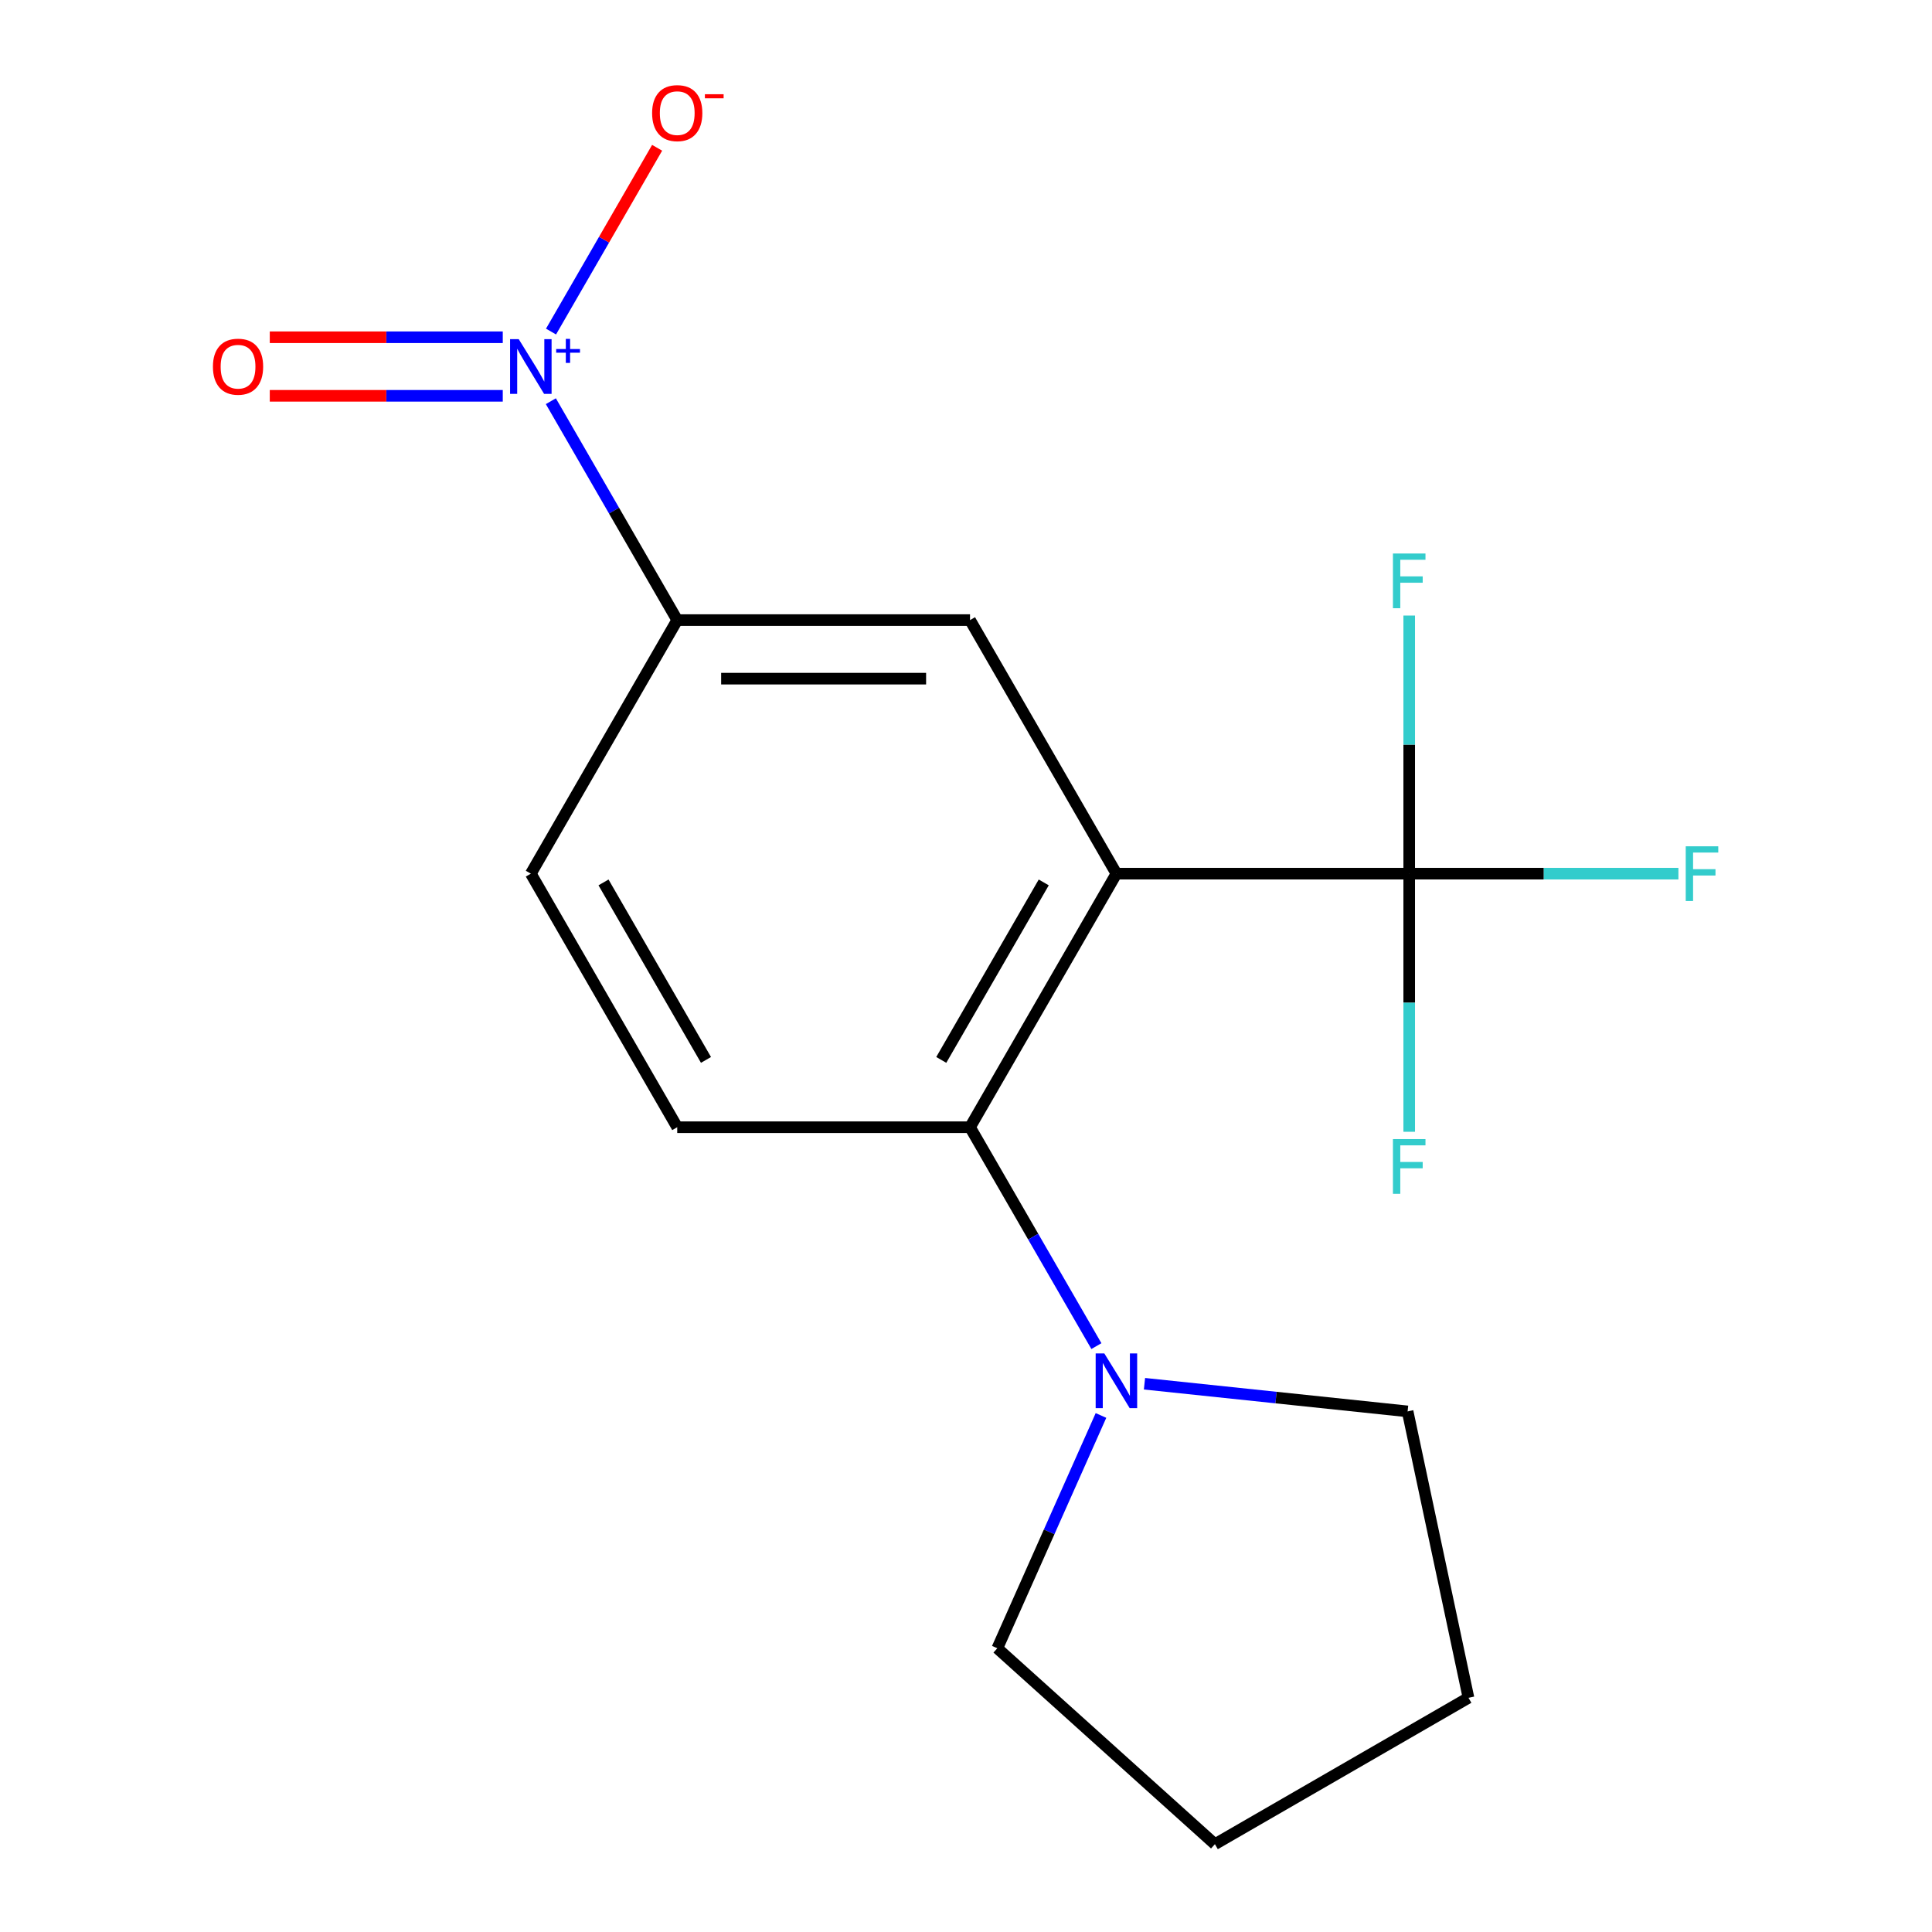 <?xml version='1.0' encoding='iso-8859-1'?>
<svg version='1.1' baseProfile='full'
              xmlns='http://www.w3.org/2000/svg'
                      xmlns:rdkit='http://www.rdkit.org/xml'
                      xmlns:xlink='http://www.w3.org/1999/xlink'
                  xml:space='preserve'
width='1000px' height='1000px' viewBox='0 0 1000 1000'>
<!-- END OF HEADER -->
<rect style='opacity:1.0;fill:#FFFFFF;stroke:none' width='1000' height='1000' x='0' y='0'> </rect>
<path class='bond-1' d='M 577.856,452.204 L 729.404,452.204' style='fill:none;fill-rule:evenodd;stroke:#000000;stroke-width:6px;stroke-linecap:butt;stroke-linejoin:miter;stroke-opacity:1' />
<path class='bond-2' d='M 577.856,452.204 L 502.081,583.449' style='fill:none;fill-rule:evenodd;stroke:#000000;stroke-width:6px;stroke-linecap:butt;stroke-linejoin:miter;stroke-opacity:1' />
<path class='bond-2' d='M 540.24,456.736 L 487.199,548.607' style='fill:none;fill-rule:evenodd;stroke:#000000;stroke-width:6px;stroke-linecap:butt;stroke-linejoin:miter;stroke-opacity:1' />
<path class='bond-3' d='M 577.856,452.204 L 502.081,320.959' style='fill:none;fill-rule:evenodd;stroke:#000000;stroke-width:6px;stroke-linecap:butt;stroke-linejoin:miter;stroke-opacity:1' />
<path class='bond-0' d='M 285.122,207.663 L 317.827,264.311' style='fill:none;fill-rule:evenodd;stroke:#0000FF;stroke-width:6px;stroke-linecap:butt;stroke-linejoin:miter;stroke-opacity:1' />
<path class='bond-0' d='M 317.827,264.311 L 350.533,320.959' style='fill:none;fill-rule:evenodd;stroke:#000000;stroke-width:6px;stroke-linecap:butt;stroke-linejoin:miter;stroke-opacity:1' />
<path class='bond-7' d='M 285.208,171.617 L 312.667,124.057' style='fill:none;fill-rule:evenodd;stroke:#0000FF;stroke-width:6px;stroke-linecap:butt;stroke-linejoin:miter;stroke-opacity:1' />
<path class='bond-7' d='M 312.667,124.057 L 340.126,76.496' style='fill:none;fill-rule:evenodd;stroke:#FF0000;stroke-width:6px;stroke-linecap:butt;stroke-linejoin:miter;stroke-opacity:1' />
<path class='bond-8' d='M 260.23,174.56 L 199.933,174.56' style='fill:none;fill-rule:evenodd;stroke:#0000FF;stroke-width:6px;stroke-linecap:butt;stroke-linejoin:miter;stroke-opacity:1' />
<path class='bond-8' d='M 199.933,174.56 L 139.636,174.56' style='fill:none;fill-rule:evenodd;stroke:#FF0000;stroke-width:6px;stroke-linecap:butt;stroke-linejoin:miter;stroke-opacity:1' />
<path class='bond-8' d='M 260.23,204.87 L 199.933,204.87' style='fill:none;fill-rule:evenodd;stroke:#0000FF;stroke-width:6px;stroke-linecap:butt;stroke-linejoin:miter;stroke-opacity:1' />
<path class='bond-8' d='M 199.933,204.87 L 139.636,204.87' style='fill:none;fill-rule:evenodd;stroke:#FF0000;stroke-width:6px;stroke-linecap:butt;stroke-linejoin:miter;stroke-opacity:1' />
<path class='bond-10' d='M 729.404,452.204 L 799.074,452.204' style='fill:none;fill-rule:evenodd;stroke:#000000;stroke-width:6px;stroke-linecap:butt;stroke-linejoin:miter;stroke-opacity:1' />
<path class='bond-10' d='M 799.074,452.204 L 868.743,452.204' style='fill:none;fill-rule:evenodd;stroke:#33CCCC;stroke-width:6px;stroke-linecap:butt;stroke-linejoin:miter;stroke-opacity:1' />
<path class='bond-11' d='M 729.404,452.204 L 729.404,519.004' style='fill:none;fill-rule:evenodd;stroke:#000000;stroke-width:6px;stroke-linecap:butt;stroke-linejoin:miter;stroke-opacity:1' />
<path class='bond-11' d='M 729.404,519.004 L 729.404,585.804' style='fill:none;fill-rule:evenodd;stroke:#33CCCC;stroke-width:6px;stroke-linecap:butt;stroke-linejoin:miter;stroke-opacity:1' />
<path class='bond-12' d='M 729.404,452.204 L 729.404,385.404' style='fill:none;fill-rule:evenodd;stroke:#000000;stroke-width:6px;stroke-linecap:butt;stroke-linejoin:miter;stroke-opacity:1' />
<path class='bond-12' d='M 729.404,385.404 L 729.404,318.605' style='fill:none;fill-rule:evenodd;stroke:#33CCCC;stroke-width:6px;stroke-linecap:butt;stroke-linejoin:miter;stroke-opacity:1' />
<path class='bond-5' d='M 502.081,583.449 L 534.787,640.097' style='fill:none;fill-rule:evenodd;stroke:#000000;stroke-width:6px;stroke-linecap:butt;stroke-linejoin:miter;stroke-opacity:1' />
<path class='bond-5' d='M 534.787,640.097 L 567.493,696.745' style='fill:none;fill-rule:evenodd;stroke:#0000FF;stroke-width:6px;stroke-linecap:butt;stroke-linejoin:miter;stroke-opacity:1' />
<path class='bond-6' d='M 502.081,583.449 L 350.533,583.449' style='fill:none;fill-rule:evenodd;stroke:#000000;stroke-width:6px;stroke-linecap:butt;stroke-linejoin:miter;stroke-opacity:1' />
<path class='bond-4' d='M 502.081,320.959 L 350.533,320.959' style='fill:none;fill-rule:evenodd;stroke:#000000;stroke-width:6px;stroke-linecap:butt;stroke-linejoin:miter;stroke-opacity:1' />
<path class='bond-4' d='M 479.349,351.269 L 373.265,351.269' style='fill:none;fill-rule:evenodd;stroke:#000000;stroke-width:6px;stroke-linecap:butt;stroke-linejoin:miter;stroke-opacity:1' />
<path class='bond-9' d='M 350.533,320.959 L 274.759,452.204' style='fill:none;fill-rule:evenodd;stroke:#000000;stroke-width:6px;stroke-linecap:butt;stroke-linejoin:miter;stroke-opacity:1' />
<path class='bond-13' d='M 592.384,716.221 L 660.479,723.378' style='fill:none;fill-rule:evenodd;stroke:#0000FF;stroke-width:6px;stroke-linecap:butt;stroke-linejoin:miter;stroke-opacity:1' />
<path class='bond-13' d='M 660.479,723.378 L 728.574,730.535' style='fill:none;fill-rule:evenodd;stroke:#000000;stroke-width:6px;stroke-linecap:butt;stroke-linejoin:miter;stroke-opacity:1' />
<path class='bond-14' d='M 569.864,732.642 L 543.04,792.891' style='fill:none;fill-rule:evenodd;stroke:#0000FF;stroke-width:6px;stroke-linecap:butt;stroke-linejoin:miter;stroke-opacity:1' />
<path class='bond-14' d='M 543.04,792.891 L 516.215,853.14' style='fill:none;fill-rule:evenodd;stroke:#000000;stroke-width:6px;stroke-linecap:butt;stroke-linejoin:miter;stroke-opacity:1' />
<path class='bond-17' d='M 350.533,583.449 L 274.759,452.204' style='fill:none;fill-rule:evenodd;stroke:#000000;stroke-width:6px;stroke-linecap:butt;stroke-linejoin:miter;stroke-opacity:1' />
<path class='bond-17' d='M 365.416,548.607 L 312.374,456.736' style='fill:none;fill-rule:evenodd;stroke:#000000;stroke-width:6px;stroke-linecap:butt;stroke-linejoin:miter;stroke-opacity:1' />
<path class='bond-16' d='M 728.574,730.535 L 760.082,878.771' style='fill:none;fill-rule:evenodd;stroke:#000000;stroke-width:6px;stroke-linecap:butt;stroke-linejoin:miter;stroke-opacity:1' />
<path class='bond-15' d='M 516.215,853.14 L 628.838,954.545' style='fill:none;fill-rule:evenodd;stroke:#000000;stroke-width:6px;stroke-linecap:butt;stroke-linejoin:miter;stroke-opacity:1' />
<path class='bond-18' d='M 628.838,954.545 L 760.082,878.771' style='fill:none;fill-rule:evenodd;stroke:#000000;stroke-width:6px;stroke-linecap:butt;stroke-linejoin:miter;stroke-opacity:1' />
<path  class='atom-1' d='M 268.499 175.555
L 277.779 190.555
Q 278.699 192.035, 280.179 194.715
Q 281.659 197.395, 281.739 197.555
L 281.739 175.555
L 285.499 175.555
L 285.499 203.875
L 281.619 203.875
L 271.659 187.475
Q 270.499 185.555, 269.259 183.355
Q 268.059 181.155, 267.699 180.475
L 267.699 203.875
L 264.019 203.875
L 264.019 175.555
L 268.499 175.555
' fill='#0000FF'/>
<path  class='atom-1' d='M 287.875 180.66
L 292.865 180.66
L 292.865 175.406
L 295.082 175.406
L 295.082 180.66
L 300.204 180.66
L 300.204 182.56
L 295.082 182.56
L 295.082 187.84
L 292.865 187.84
L 292.865 182.56
L 287.875 182.56
L 287.875 180.66
' fill='#0000FF'/>
<path  class='atom-6' d='M 571.596 700.534
L 580.876 715.534
Q 581.796 717.014, 583.276 719.694
Q 584.756 722.374, 584.836 722.534
L 584.836 700.534
L 588.596 700.534
L 588.596 728.854
L 584.716 728.854
L 574.756 712.454
Q 573.596 710.534, 572.356 708.334
Q 571.156 706.134, 570.796 705.454
L 570.796 728.854
L 567.116 728.854
L 567.116 700.534
L 571.596 700.534
' fill='#0000FF'/>
<path  class='atom-8' d='M 337.533 58.55
Q 337.533 51.75, 340.893 47.95
Q 344.253 44.15, 350.533 44.15
Q 356.813 44.15, 360.173 47.95
Q 363.533 51.75, 363.533 58.55
Q 363.533 65.43, 360.133 69.35
Q 356.733 73.23, 350.533 73.23
Q 344.293 73.23, 340.893 69.35
Q 337.533 65.47, 337.533 58.55
M 350.533 70.03
Q 354.853 70.03, 357.173 67.15
Q 359.533 64.23, 359.533 58.55
Q 359.533 52.99, 357.173 50.19
Q 354.853 47.35, 350.533 47.35
Q 346.213 47.35, 343.853 50.15
Q 341.533 52.95, 341.533 58.55
Q 341.533 64.27, 343.853 67.15
Q 346.213 70.03, 350.533 70.03
' fill='#FF0000'/>
<path  class='atom-8' d='M 364.853 48.773
L 374.542 48.773
L 374.542 50.885
L 364.853 50.885
L 364.853 48.773
' fill='#FF0000'/>
<path  class='atom-9' d='M 110.211 189.795
Q 110.211 182.995, 113.571 179.195
Q 116.931 175.395, 123.211 175.395
Q 129.491 175.395, 132.851 179.195
Q 136.211 182.995, 136.211 189.795
Q 136.211 196.675, 132.811 200.595
Q 129.411 204.475, 123.211 204.475
Q 116.971 204.475, 113.571 200.595
Q 110.211 196.715, 110.211 189.795
M 123.211 201.275
Q 127.531 201.275, 129.851 198.395
Q 132.211 195.475, 132.211 189.795
Q 132.211 184.235, 129.851 181.435
Q 127.531 178.595, 123.211 178.595
Q 118.891 178.595, 116.531 181.395
Q 114.211 184.195, 114.211 189.795
Q 114.211 195.515, 116.531 198.395
Q 118.891 201.275, 123.211 201.275
' fill='#FF0000'/>
<path  class='atom-11' d='M 872.532 438.044
L 889.372 438.044
L 889.372 441.284
L 876.332 441.284
L 876.332 449.884
L 887.932 449.884
L 887.932 453.164
L 876.332 453.164
L 876.332 466.364
L 872.532 466.364
L 872.532 438.044
' fill='#33CCCC'/>
<path  class='atom-12' d='M 720.984 589.592
L 737.824 589.592
L 737.824 592.832
L 724.784 592.832
L 724.784 601.432
L 736.384 601.432
L 736.384 604.712
L 724.784 604.712
L 724.784 617.912
L 720.984 617.912
L 720.984 589.592
' fill='#33CCCC'/>
<path  class='atom-13' d='M 720.984 286.496
L 737.824 286.496
L 737.824 289.736
L 724.784 289.736
L 724.784 298.336
L 736.384 298.336
L 736.384 301.616
L 724.784 301.616
L 724.784 314.816
L 720.984 314.816
L 720.984 286.496
' fill='#33CCCC'/>
</svg>
